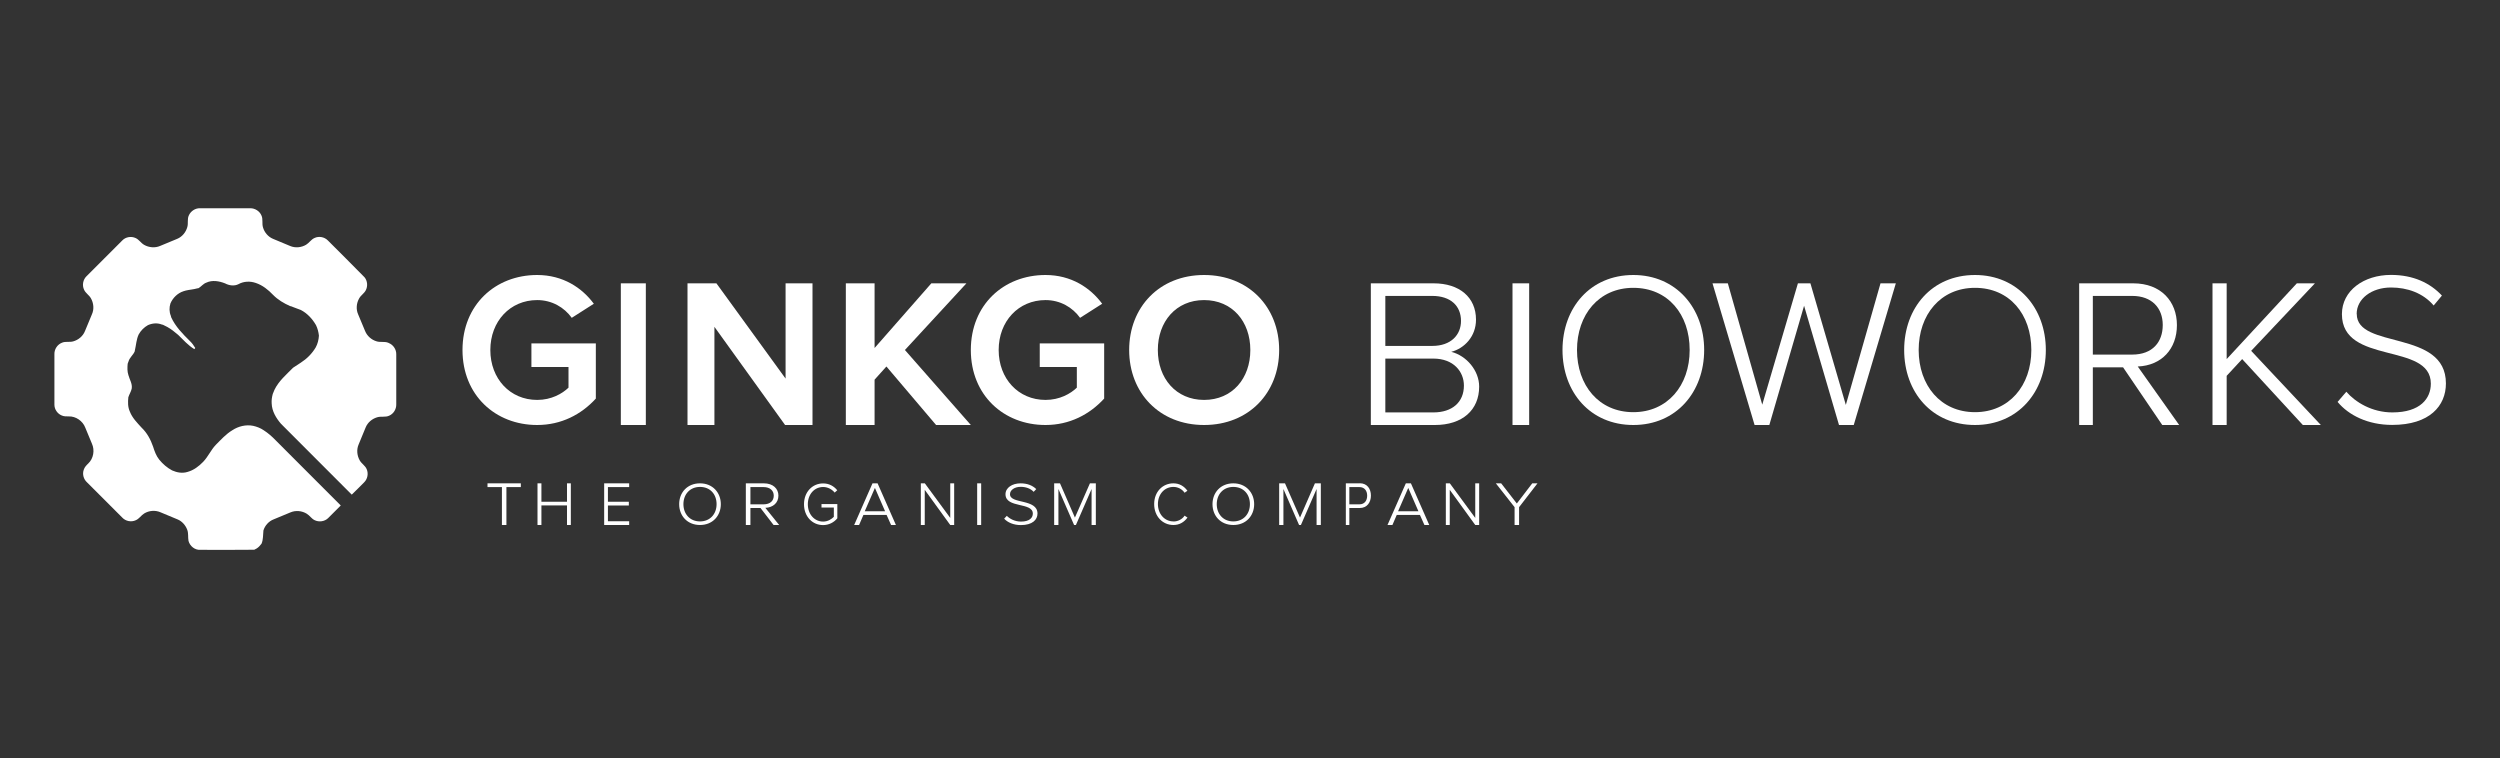 <?xml version="1.0" encoding="UTF-8"?><svg id="Layer_1" xmlns="http://www.w3.org/2000/svg" viewBox="0 0 300 91"><rect x="0" y="0" width="300" height="91" fill="#333333" stroke="none"/><defs><style>.cls-1{fill-rule:evenodd;}.cls-1,.cls-2{fill:#fff;}</style></defs><path class="cls-1" d="M63.77,44.04h4.45v2.48c-.75.72-2.05,1.47-3.76,1.47-3.25,0-5.62-2.54-5.62-5.99s2.38-5.99,5.62-5.99c1.78,0,3.25.88,4.15,2.13l2.65-1.69c-1.41-1.91-3.7-3.45-6.8-3.45-5.02,0-8.96,3.58-8.96,9s3.94,9,8.96,9c2.89,0,5.3-1.26,7.04-3.17v-6.62h-7.73v2.82Z"/><rect class="cls-2" x="74.5" y="34" width="3" height="17"/><polygon class="cls-1" points="97.5 34 94.27 34 94.27 45.43 85.97 34 82.5 34 82.5 51 85.73 51 85.73 39.22 94.21 51 97.5 51 97.5 34"/><polygon class="cls-1" points="115.97 34 111.76 34 104.95 41.76 104.95 34 101.5 34 101.5 51 104.95 51 104.95 45.56 106.37 43.98 112.33 51 116.5 51 108.59 42 115.97 34"/><path class="cls-1" d="M124.77,44.04h4.45v2.48c-.75.72-2.05,1.47-3.76,1.47-3.25,0-5.62-2.54-5.62-5.99s2.38-5.99,5.62-5.99c1.78,0,3.25.88,4.15,2.13l2.65-1.69c-1.41-1.91-3.7-3.45-6.8-3.45-5.02,0-8.96,3.58-8.96,9s3.94,9,8.96,9c2.89,0,5.29-1.26,7.04-3.17v-6.62h-7.73v2.82Z"/><path class="cls-1" d="M144.49,33c-5.36,0-8.99,3.86-8.99,9s3.63,9,8.99,9,9.01-3.85,9.01-9-3.66-9-9.01-9ZM144.49,47.99c-3.38,0-5.55-2.6-5.55-5.99s2.17-5.99,5.55-5.99,5.55,2.57,5.55,5.99-2.17,5.99-5.55,5.99Z"/><path class="cls-1" d="M174.15,42.22c1.55-.4,2.97-1.82,2.97-3.86,0-2.69-1.99-4.36-5.09-4.36h-7.53v17h7.69c3.29,0,5.31-1.79,5.31-4.61,0-1.92-1.52-3.71-3.35-4.17ZM166.24,35.51h5.63c2.21,0,3.45,1.2,3.45,3,0,1.67-1.2,3-3.45,3h-5.63v-6ZM172,49.49h-5.76v-6.46h5.76c2.44,0,3.67,1.58,3.67,3.24,0,1.98-1.39,3.22-3.67,3.22Z"/><rect class="cls-2" x="181.5" y="34" width="2" height="17"/><path class="cls-1" d="M196,33c-5.18,0-8.5,3.95-8.5,9s3.32,9,8.5,9,8.5-3.98,8.5-9-3.35-9-8.5-9ZM196,49.46c-4.14,0-6.76-3.23-6.76-7.46s2.62-7.46,6.76-7.46,6.76,3.17,6.76,7.46-2.68,7.46-6.76,7.46Z"/><polygon class="cls-1" points="221.5 48.59 217.25 34 215.75 34 211.47 48.56 207.34 34 205.5 34 210.55 51 212.32 51 216.49 36.69 220.68 51 222.45 51 227.5 34 225.66 34 221.5 48.59"/><path class="cls-1" d="M237,33c-5.18,0-8.5,3.95-8.5,9s3.32,9,8.5,9,8.5-3.98,8.5-9-3.35-9-8.5-9ZM237,49.46c-4.14,0-6.76-3.23-6.76-7.46s2.62-7.46,6.76-7.46,6.76,3.17,6.76,7.46-2.68,7.46-6.76,7.46Z"/><path class="cls-1" d="M261.23,39.01c0-2.84-1.91-5.01-5.24-5.01h-6.49v17h1.64v-6.92h3.63l4.7,6.92h2.03l-4.97-7.02c2.86-.12,4.7-2.1,4.7-4.97ZM251.14,42.56v-7.05h4.73c2.35,0,3.66,1.45,3.66,3.49s-1.22,3.55-3.66,3.55h-4.73Z"/><polygon class="cls-1" points="277.79 34 275.62 34 267.2 43.09 267.2 34 265.5 34 265.5 51 267.2 51 267.2 45.1 269.06 43.09 276.34 51 278.5 51 270.14 42.1 277.79 34"/><path class="cls-1" d="M282.8,37.67c0-1.82,1.8-3.17,4.12-3.17,1.96,0,3.85.66,5.12,2.16l.99-1.19c-1.4-1.5-3.41-2.48-6.11-2.48-3.26,0-5.89,1.88-5.89,4.71,0,6.14,10.67,3.32,10.67,8.34,0,1.76-1.24,3.45-4.62,3.45-2.45,0-4.44-1.23-5.52-2.48l-1.05,1.22c1.33,1.6,3.63,2.76,6.55,2.76,4.5,0,6.45-2.29,6.45-4.98,0-6.52-10.7-4.05-10.7-8.34Z"/><polygon class="cls-1" points="58.5 58.45 60.23 58.45 60.23 63 60.77 63 60.77 58.45 62.5 58.45 62.5 58 58.5 58 58.5 58.45"/><polygon class="cls-1" points="68.04 60.21 64.97 60.21 64.97 58 64.5 58 64.5 63 64.97 63 64.97 60.65 68.04 60.65 68.04 63 68.5 63 68.5 58 68.04 58 68.04 60.21"/><polygon class="cls-1" points="72.5 63 75.5 63 75.5 62.55 72.95 62.55 72.95 60.66 75.46 60.66 75.46 60.21 72.95 60.21 72.95 58.45 75.5 58.45 75.5 58 72.5 58 72.5 63"/><path class="cls-1" d="M84,58c-1.52,0-2.5,1.1-2.5,2.5s.98,2.5,2.5,2.5,2.5-1.11,2.5-2.5-.99-2.5-2.5-2.5ZM84,62.57c-1.22,0-1.99-.9-1.99-2.07s.77-2.07,1.99-2.07,1.99.88,1.99,2.07-.79,2.07-1.99,2.07Z"/><path class="cls-1" d="M93.41,59.48c0-.84-.64-1.48-1.75-1.48h-2.16v5h.55v-2.04h1.21l1.57,2.04h.67l-1.66-2.06c.95-.04,1.57-.62,1.57-1.46ZM90.05,60.52v-2.07h1.58c.78,0,1.22.43,1.22,1.03s-.41,1.04-1.22,1.04h-1.58Z"/><path class="cls-1" d="M98.6,60.9h1.46v1.12c-.24.25-.7.57-1.28.57-1.04,0-1.84-.87-1.84-2.08s.8-2.07,1.84-2.07c.55,0,1.05.27,1.38.67l.31-.28c-.41-.5-.97-.82-1.7-.82-1.28,0-2.29,1.02-2.29,2.5s1.01,2.5,2.29,2.5c.7,0,1.3-.32,1.71-.81v-1.71h-1.9v.42Z"/><path class="cls-1" d="M104.7,58l-2.2,5h.59l.52-1.21h2.78l.54,1.21h.58l-2.2-5h-.59ZM103.77,61.35l1.22-2.8,1.22,2.8h-2.44Z"/><polygon class="cls-1" points="114.03 62.15 110.98 58 110.5 58 110.5 63 110.97 63 110.97 58.78 114.03 63 114.5 63 114.5 58 114.03 58 114.03 62.15"/><rect class="cls-2" x="117.26" y="58" width=".48" height="5"/><path class="cls-1" d="M121.2,59.3c0-.5.56-.88,1.27-.88.6,0,1.18.18,1.57.6l.31-.33c-.43-.42-1.05-.69-1.88-.69-1,0-1.81.52-1.81,1.31,0,1.71,3.28.92,3.28,2.32,0,.49-.38.96-1.42.96-.75,0-1.36-.34-1.7-.69l-.32.34c.41.45,1.12.77,2.01.77,1.38,0,1.99-.64,1.99-1.38,0-1.81-3.3-1.12-3.3-2.32Z"/><polygon class="cls-1" points="128.99 62.11 127.2 58 126.5 58 126.5 63 127.01 63 127.01 58.68 128.89 63 129.11 63 130.99 58.68 130.99 63 131.5 63 131.5 58 130.79 58 128.99 62.11"/><path class="cls-1" d="M140.81,62.57c-1.04,0-1.86-.87-1.86-2.08s.81-2.06,1.86-2.06c.54,0,1.04.26,1.34.7l.34-.24c-.4-.55-.96-.89-1.68-.89-1.3,0-2.31,1.02-2.31,2.49s1.01,2.51,2.31,2.51c.72,0,1.27-.33,1.69-.89l-.35-.23c-.27.43-.8.7-1.34.7Z"/><path class="cls-1" d="M148,58c-1.52,0-2.5,1.1-2.5,2.5s.97,2.5,2.5,2.5,2.5-1.11,2.5-2.5-.99-2.5-2.5-2.5ZM148,62.57c-1.22,0-1.99-.9-1.99-2.07s.77-2.07,1.99-2.07,1.99.88,1.99,2.07-.79,2.07-1.99,2.07Z"/><polygon class="cls-1" points="156 62.11 154.2 58 153.5 58 153.5 63 154.01 63 154.01 58.68 155.89 63 156.11 63 157.99 58.68 157.99 63 158.5 63 158.5 58 157.79 58 156 62.11"/><path class="cls-1" d="M163.16,58h-1.66v5h.42v-2.04h1.25c.89,0,1.34-.69,1.34-1.49s-.44-1.48-1.34-1.48ZM163.13,60.52h-1.21v-2.07h1.21c.61,0,.93.44.93,1.03s-.31,1.04-.93,1.04Z"/><path class="cls-1" d="M168.7,58l-2.2,5h.59l.52-1.21h2.78l.54,1.21h.58l-2.2-5h-.6ZM167.77,61.35l1.22-2.8,1.22,2.8h-2.44Z"/><polygon class="cls-1" points="177.03 62.15 173.98 58 173.5 58 173.5 63 173.97 63 173.97 58.78 177.03 63 177.5 63 177.5 58 177.03 58 177.03 62.15"/><polygon class="cls-1" points="182.02 60.42 180.14 58 179.5 58 181.75 60.86 181.75 63 182.29 63 182.29 60.86 184.5 58 183.87 58 182.02 60.42"/><path class="cls-1" d="M46.61,41.14c-.45-.2-.96-.03-1.42-.18-.61-.18-1.14-.64-1.38-1.24-.27-.67-.55-1.33-.83-1.99-.28-.62-.21-1.36.13-1.94.2-.36.59-.58.78-.95.26-.49.21-1.13-.14-1.56-1.45-1.49-2.94-2.95-4.41-4.43-.41-.42-1.08-.54-1.6-.29-.41.18-.64.59-1.01.81-.57.34-1.3.41-1.91.15-.69-.29-1.37-.57-2.06-.86-.58-.24-1.03-.77-1.2-1.37-.15-.47.03-.99-.19-1.44-.22-.52-.78-.87-1.35-.86-2,0-4.01,0-6.01,0-.57-.02-1.12.34-1.35.86-.21.44-.05.93-.18,1.39-.17.62-.61,1.17-1.21,1.42-.68.28-1.37.56-2.05.85-.61.27-1.36.2-1.93-.13-.38-.22-.61-.63-1.01-.81-.53-.25-1.2-.14-1.6.28-1.43,1.43-2.86,2.86-4.29,4.29-.43.41-.56,1.09-.3,1.63.18.41.59.63.81,1.01.34.58.41,1.33.13,1.94-.28.66-.56,1.33-.83,2-.24.62-.8,1.08-1.43,1.25-.44.12-.92-.03-1.34.16-.54.21-.91.77-.9,1.35,0,2.03,0,4.06,0,6.09,0,.55.36,1.07.86,1.28.27.13.57.12.86.12.85-.03,1.68.55,1.98,1.34.26.65.53,1.29.8,1.93.36.78.19,1.79-.44,2.38-.22.21-.45.45-.54.75-.19.53-.02,1.14.39,1.51,1.41,1.41,2.83,2.83,4.24,4.24.4.43,1.08.56,1.61.31.41-.17.64-.58,1.01-.81.58-.36,1.34-.42,1.97-.14.68.28,1.36.57,2.04.85.54.22.96.71,1.16,1.25.16.42.07.89.15,1.33.16.62.77,1.12,1.42,1.07,2.16,0,4.31.02,6.47-.01.09-.05.18-.09.27-.14.24-.14.43-.36.6-.58.22-.5.17-1.06.23-1.59.18-.6.65-1.12,1.24-1.34.67-.27,1.33-.55,2-.83.63-.27,1.38-.2,1.96.16.35.21.57.59.94.77.52.26,1.2.17,1.62-.24.51-.5,1.01-1.01,1.52-1.52-2.6-2.6-5.2-5.22-7.81-7.82-.43-.45-.91-.87-1.44-1.21-.38-.26-.82-.43-1.27-.53-.86-.17-1.76.05-2.49.53-.77.46-1.37,1.14-2,1.77-.58.61-.91,1.41-1.5,2.02-.52.54-1.14,1.01-1.87,1.21-.62.2-1.28.08-1.86-.18-.6-.32-1.12-.77-1.55-1.3-.36-.45-.56-1.01-.73-1.55-.29-.84-.72-1.65-1.37-2.27-.54-.59-1.13-1.18-1.42-1.94-.25-.54-.24-1.15-.18-1.72.03-.09.07-.18.1-.26.12-.26.25-.52.31-.8.08-.57-.26-1.06-.4-1.59-.15-.44-.13-.91-.09-1.37.03-.09.06-.18.1-.27.13-.47.55-.76.74-1.2,0-.04.02-.12.03-.16.15-.63.17-1.3.46-1.9.26-.46.64-.84,1.1-1.1.52-.23,1.11-.29,1.65-.08.04.01.12.03.16.04.17.09.34.18.52.26.47.26.89.6,1.3.95.62.6,1.2,1.26,1.94,1.71.03-.04.09-.11.11-.14-.18-.31-.39-.59-.65-.84-.86-.85-1.73-1.73-2.24-2.85,0-.04-.03-.12-.04-.17-.2-.47-.2-1-.05-1.48.29-.68.86-1.24,1.57-1.47.09-.03.18-.06.27-.08.45-.11.93-.13,1.37-.26.04,0,.12-.02.17-.03.33-.2.56-.53.93-.66.72-.34,1.54-.19,2.25.09.49.26,1.11.35,1.61.09.63-.35,1.4-.38,2.08-.14.81.27,1.49.82,2.07,1.43.58.59,1.29,1.01,2.04,1.34.04,0,.12.03.16.04.08.03.16.06.25.1.18.07.36.13.53.2.12.04.23.08.35.13.78.41,1.38,1.06,1.82,1.82.19.39.3.82.35,1.26-.03.49-.15.99-.39,1.42-.44.74-1.06,1.36-1.78,1.82-.31.2-.63.4-.93.61-.81.82-1.72,1.59-2.23,2.64-.08.17-.14.34-.21.51-.1.37-.16.75-.13,1.14.03.92.53,1.76,1.12,2.44,2.82,2.84,5.67,5.66,8.49,8.5.51-.48.99-.99,1.49-1.48.41-.4.53-1.06.3-1.58-.18-.43-.62-.66-.84-1.06-.32-.57-.39-1.29-.13-1.89.29-.68.57-1.37.85-2.06.24-.59.77-1.03,1.37-1.21.47-.15.99.02,1.44-.19.53-.22.88-.79.86-1.37,0-2,0-4.01,0-6.01.01-.57-.36-1.13-.89-1.34Z"/></svg>